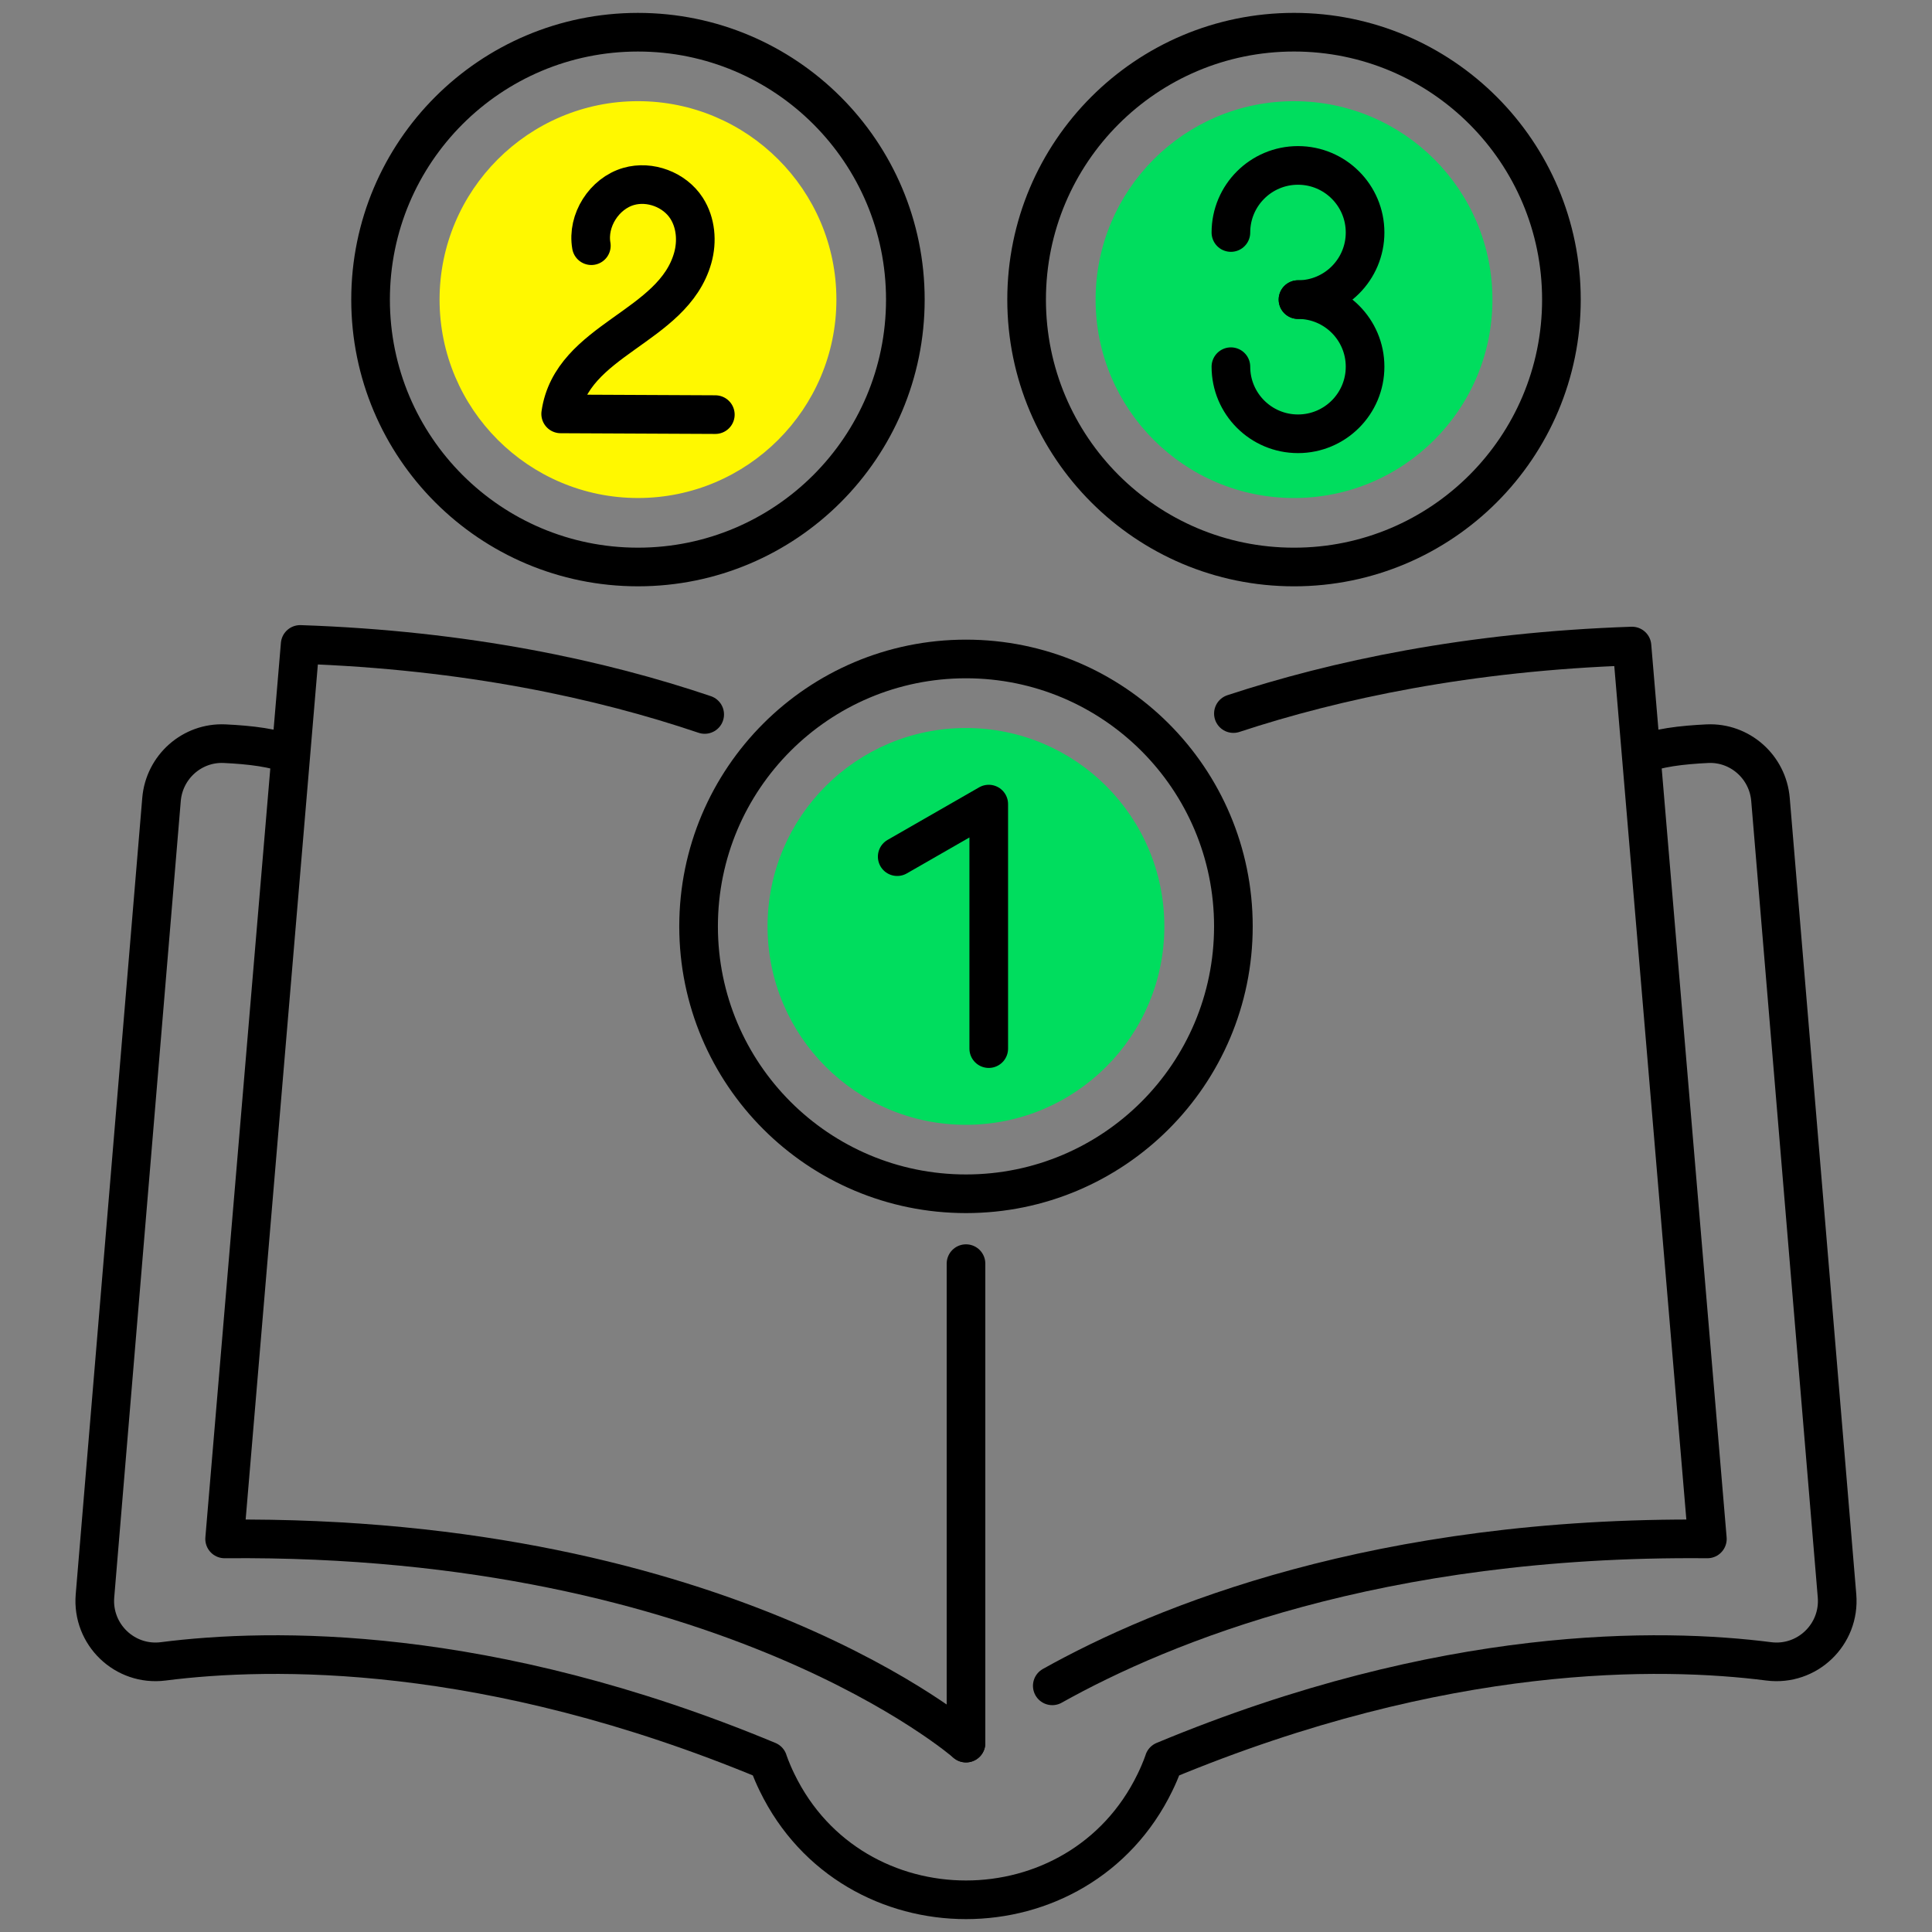 <?xml version="1.0" encoding="utf-8"?>
<!-- Generator: Adobe Illustrator 22.0.1, SVG Export Plug-In . SVG Version: 6.00 Build 0)  -->
<svg version="1.1" id="Layer_1" xmlns="http://www.w3.org/2000/svg" xmlns:xlink="http://www.w3.org/1999/xlink" x="0px" y="0px"
	 viewBox="0 0 150 150" style="enable-background:new 0 0 150 150;" xml:space="preserve">
<rect x="0" y="0" width="150" height="150" fill="#808080" stroke="none"/>
<style type="text/css">
	.st0{fill:#00DD5E;stroke:#00DD5E;stroke-width:0.25;stroke-miterlimit:10;}
	.st1{fill:#FFF800;stroke:#FFF800;stroke-width:0.25;stroke-miterlimit:10;}
	.st2{fill:none;stroke:#000000;stroke-width:3;stroke-linecap:round;stroke-linejoin:round;stroke-miterlimit:10;}
</style>
<ellipse id="XMLID_69_" class="st0" cx="74.996" cy="71.926" rx="15.279" ry="15.279"/>
<circle id="XMLID_66_" class="st0" cx="100.467" cy="23.261" r="15.28"/>
<path id="XMLID_63_" class="st1" d="M49.533,38.54c-8.425,0-15.28-6.854-15.28-15.28s6.855-15.28,15.28-15.28
	c8.426,0,15.28,6.855,15.28,15.28S57.959,38.54,49.533,38.54z"/>
<path id="XMLID_72_" class="st2" d="M81.699,130.888c8.528-4.772,25.297-11.646,50.861-11.406l-5.853-69.323
	c-12.702,0.43-22.991,2.623-30.946,5.243"/>
<path id="XMLID_71_" class="st2" d="M54.712,55.471c-8.016-2.71-18.457-4.998-31.408-5.437l-5.864,69.448
	C56.471,119.116,75,135.333,75,135.333l0,0"/>
<path id="XMLID_70_" class="st2" d="M127.47,58.622c1.079-0.556,3.145-0.791,5.088-0.883c2.53-0.119,4.691,1.809,4.902,4.332
	l5.166,61.831c0.25,2.998-2.317,5.466-5.302,5.085c-8.342-1.066-25.129-1.363-46.953,7.72c0,0-0.206,0.664-0.704,1.689
	C86.719,144.465,80.859,147.5,75,147.5s-11.719-3.035-14.667-9.104c-0.498-1.025-0.704-1.689-0.704-1.689
	c-21.824-9.083-38.612-8.786-46.953-7.72c-2.984,0.382-5.552-2.087-5.302-5.085l5.166-61.831c0.211-2.524,2.373-4.451,4.902-4.332
	c1.943,0.091,4.009,0.327,5.088,0.883"/>
<polyline id="XMLID_68_" class="st2" points="76.766,81.414 76.766,62.43 69.659,66.51 "/>
<ellipse id="XMLID_67_" class="st2" cx="74.999" cy="71.923" rx="20.761" ry="20.761"/>
<path id="XMLID_65_" class="st2" d="M95.567,18.052c0-2.877,2.332-5.209,5.209-5.209c2.876,0,5.208,2.332,5.208,5.209
	s-2.332,5.209-5.208,5.209"/>
<path id="XMLID_64_" class="st2" d="M100.776,23.261c2.876,0,5.208,2.332,5.208,5.209s-2.332,5.209-5.208,5.209
	c-2.877,0-5.209-2.332-5.209-5.209"/>
<ellipse id="XMLID_62_" class="st2" cx="100.467" cy="23.261" rx="20.761" ry="20.761"/>
<path id="XMLID_60_" class="st2" d="M45.912,19.075c-0.341-1.958,0.998-4.054,2.898-4.6c1.647-0.473,3.562,0.246,4.492,1.685
	c0.726,1.124,0.845,2.577,0.482,3.865c-1.527,5.43-9.42,6.294-10.254,12.11c4.003,0.019,8.006,0.037,12.008,0.056"/>
<ellipse id="XMLID_59_" class="st2" cx="49.531" cy="23.261" rx="20.76" ry="20.76"/>
<line id="XMLID_50_" class="st2" x1="75" y1="135.333" x2="75" y2="98.109"/>
</svg>
